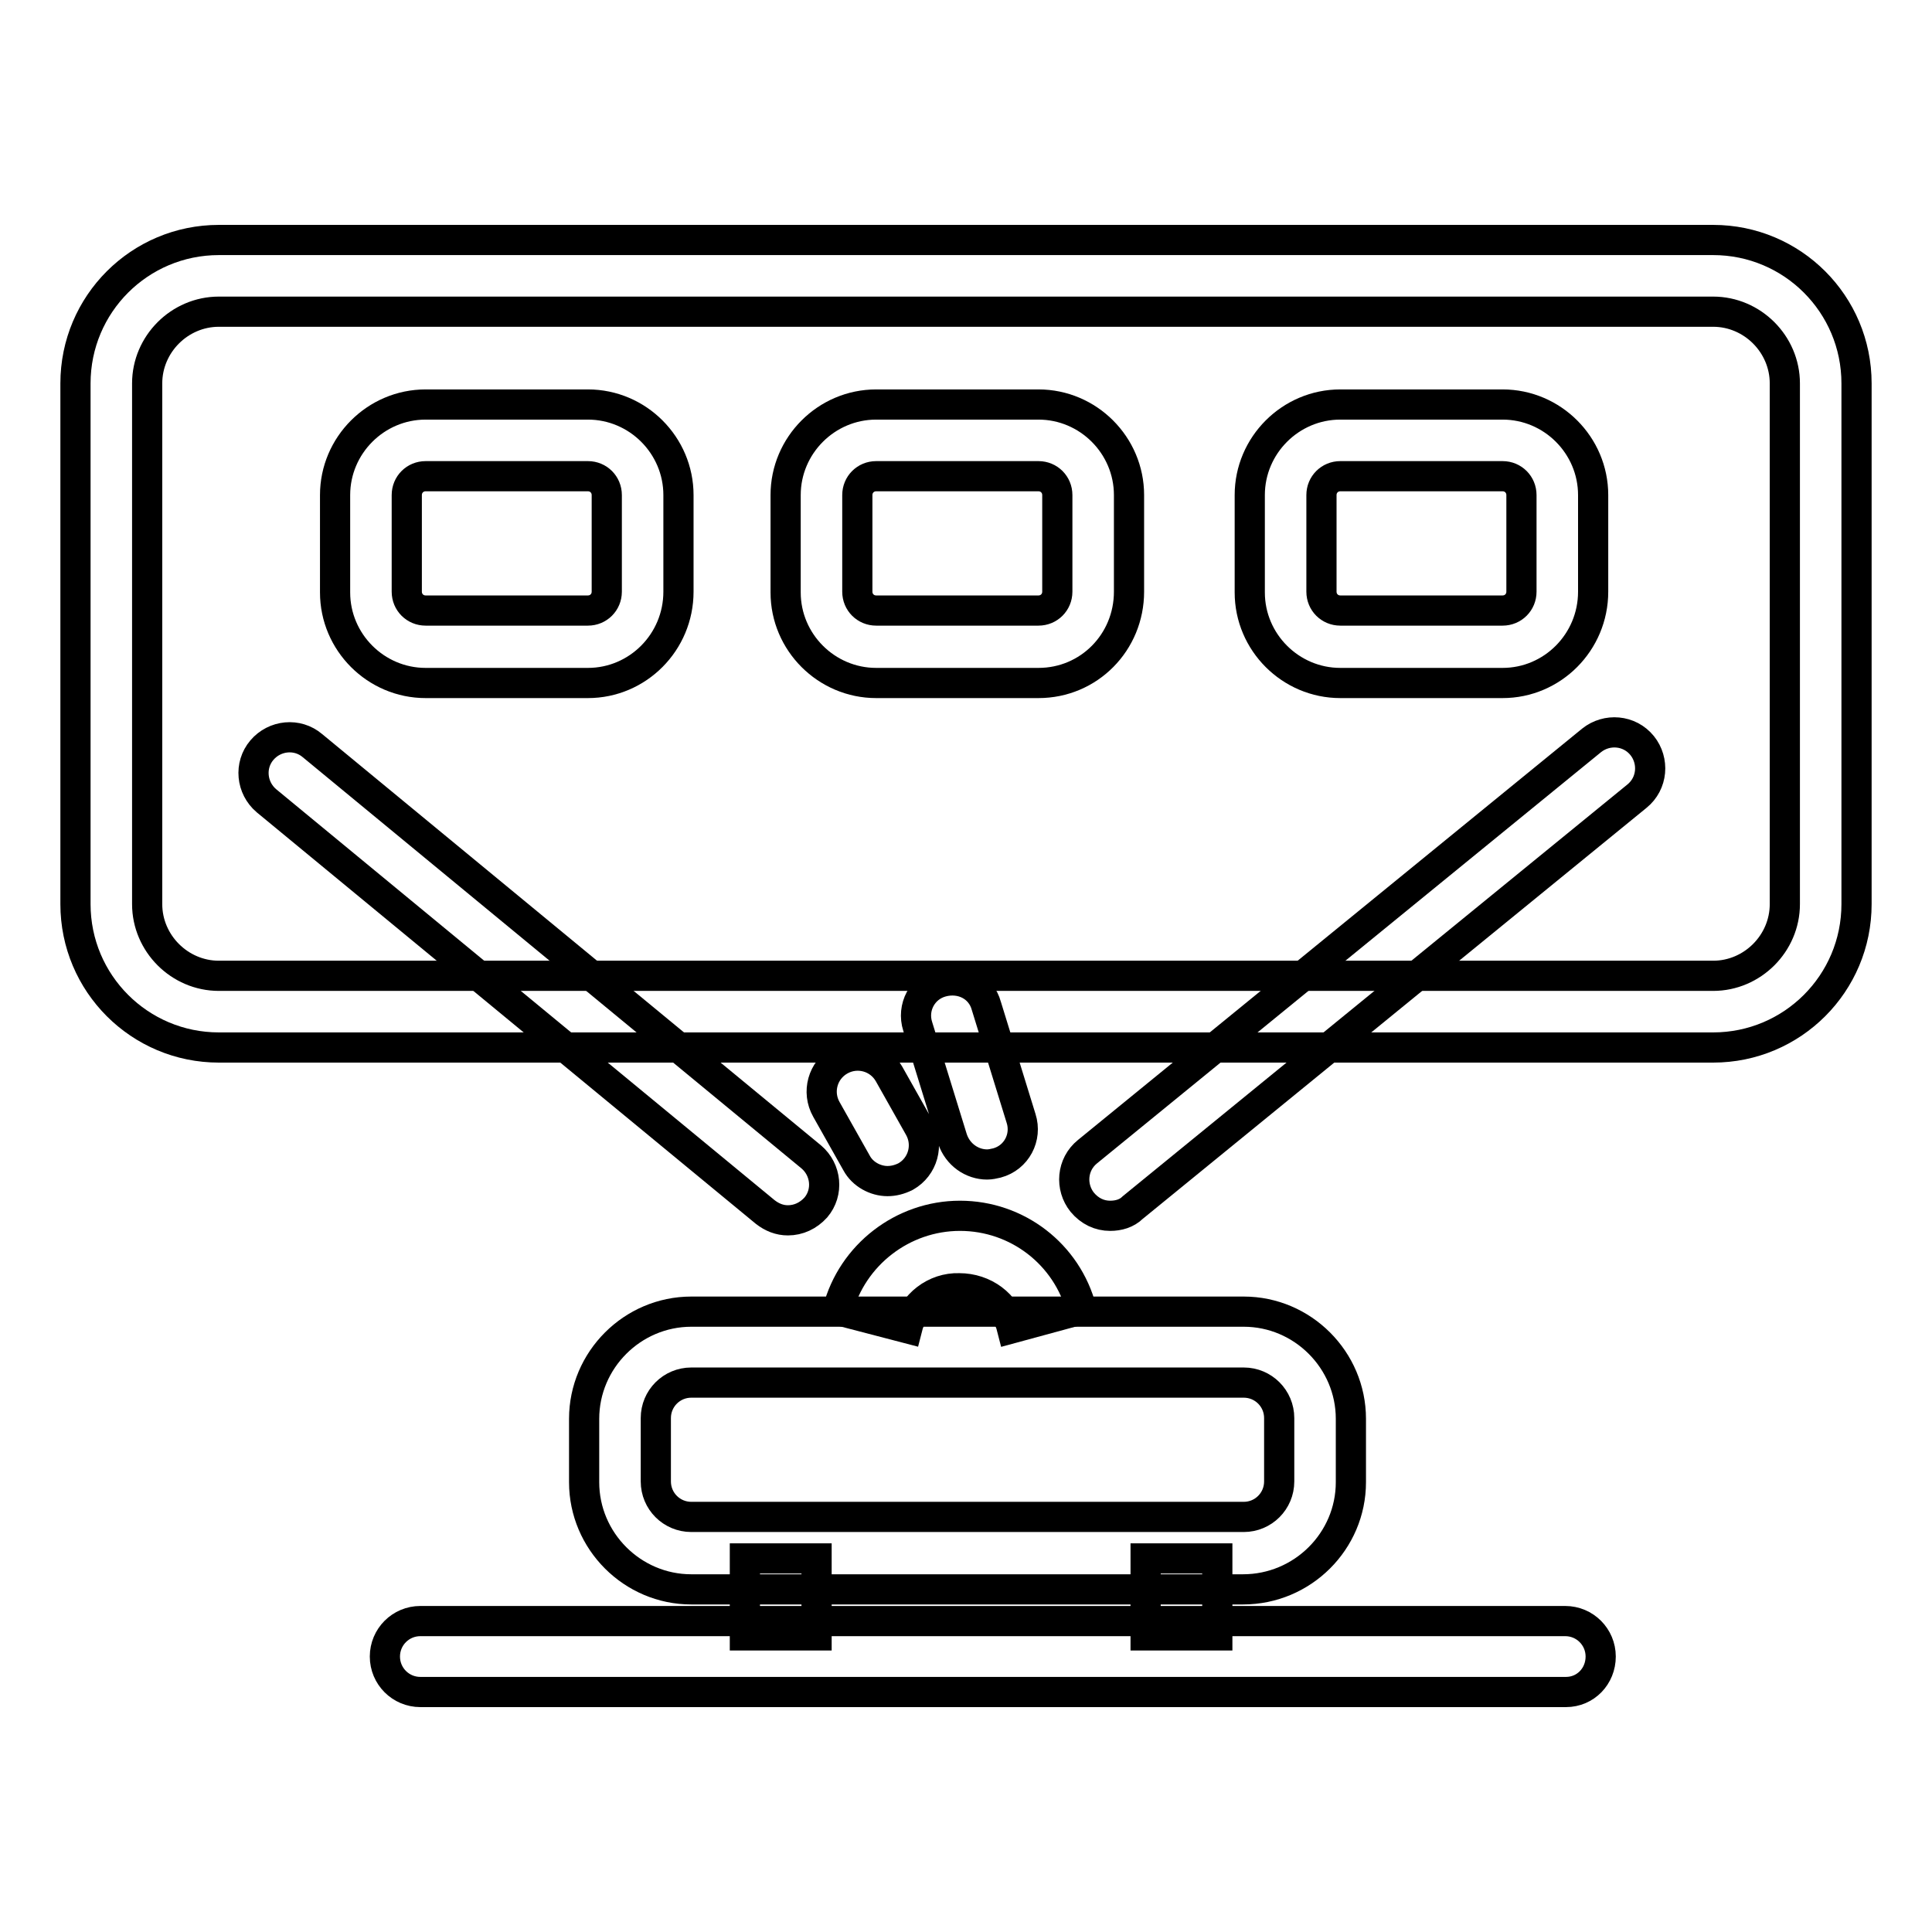 <?xml version="1.0" encoding="utf-8"?>
<!-- Svg Vector Icons : http://www.onlinewebfonts.com/icon -->
<!DOCTYPE svg PUBLIC "-//W3C//DTD SVG 1.1//EN" "http://www.w3.org/Graphics/SVG/1.1/DTD/svg11.dtd">
<svg version="1.1" xmlns="http://www.w3.org/2000/svg" xmlns:xlink="http://www.w3.org/1999/xlink" x="0px" y="0px" viewBox="0 0 256 256" enable-background="new 0 0 256 256" xml:space="preserve">
<g> <path stroke-width="4" fill-opacity="0" stroke="#000000"  d="M227,138.8H29c-10.5,0-19-8.5-19-19v-69c0-10.5,8.5-19,19-19h198c10.5,0,19,8.5,19,19v69 C246,130.3,237.5,138.8,227,138.8z M29,41.3c-5.2,0-9.5,4.3-9.5,9.5v69c0,5.2,4.3,9.5,9.5,9.5h198c5.2,0,9.5-4.3,9.5-9.5v-69 c0-5.2-4.3-9.5-9.5-9.5H29z"/> <path stroke-width="4" fill-opacity="0" stroke="#000000"  d="M104.4,161.7c-1.1,0-2.1-0.4-3-1.1l-66.1-54.5c-2-1.7-2.3-4.7-0.6-6.7c1.7-2,4.7-2.3,6.7-0.6l66.1,54.5 c2,1.7,2.3,4.7,0.6,6.7C107.1,161.1,105.8,161.7,104.4,161.7z M147.1,161.1c-1.4,0-2.7-0.6-3.7-1.8c-1.6-2-1.4-5,0.7-6.7l66.8-54.5 c2-1.6,5-1.4,6.7,0.7c1.6,2,1.4,5-0.7,6.7l-66.8,54.5C149.3,160.8,148.2,161.1,147.1,161.1z M164.7,210.6H91.6 c-7.8,0-14.2-6.4-14.2-14.2v-8.4c0-7.8,6.4-14.2,14.2-14.2h73.2c7.8,0,14.2,6.4,14.2,14.2v8.4C179,204.2,172.6,210.6,164.7,210.6z  M91.6,183.2c-2.6,0-4.7,2.1-4.7,4.7v8.4c0,2.6,2.1,4.7,4.7,4.7h73.2c2.6,0,4.7-2.1,4.7-4.7v-8.4c0-2.6-2.1-4.7-4.7-4.7H91.6z"/> <path stroke-width="4" fill-opacity="0" stroke="#000000"  d="M120.2,176l-9.2-2.4c1.9-7.3,8.6-12.5,16.2-12.5c7.6,0,14.2,5.1,16.1,12.4l-9.2,2.5c-0.8-3.2-3.7-5.3-7-5.3 C123.9,170.6,121,172.8,120.2,176z M98.7,206.5h9.5v10.2h-9.5V206.5z M151.8,206.5h9.5v10.2h-9.5V206.5z M117.6,156.5 c-1.6,0-3.3-0.9-4.1-2.4l-4-7.1c-1.3-2.3-0.5-5.2,1.8-6.5c2.3-1.3,5.2-0.5,6.5,1.8l4,7.1c1.3,2.3,0.5,5.2-1.8,6.5 C119.2,156.3,118.4,156.5,117.6,156.5z M130.8,154.3c-2,0-3.9-1.3-4.6-3.4l-4.6-14.9c-0.8-2.5,0.6-5.2,3.2-5.9s5.2,0.6,5.9,3.2 l4.6,14.9c0.8,2.5-0.6,5.2-3.2,5.9C131.7,154.2,131.2,154.3,130.8,154.3z"/> <path stroke-width="4" fill-opacity="0" stroke="#000000"  d="M207.5,224.2H55.7c-2.6,0-4.7-2.1-4.7-4.7s2.1-4.7,4.7-4.7h151.7c2.6,0,4.7,2.1,4.7,4.7 S210.1,224.2,207.5,224.2z M77.9,90.5H56.4c-6.6,0-12-5.4-12-12V65.6c0-6.6,5.4-12,12-12h21.5c6.6,0,12,5.4,12,12v12.8 C89.9,85.1,84.5,90.5,77.9,90.5z M56.4,63.1c-1.4,0-2.5,1.1-2.5,2.5v12.8c0,1.4,1.1,2.5,2.5,2.5h21.5c1.4,0,2.5-1.1,2.5-2.5V65.6 c0-1.4-1.1-2.5-2.5-2.5H56.4z M137.6,90.5h-21.5c-6.6,0-12-5.4-12-12V65.6c0-6.6,5.4-12,12-12h21.5c6.6,0,12,5.4,12,12v12.8 C149.6,85.1,144.3,90.5,137.6,90.5z M116.1,63.1c-1.4,0-2.5,1.1-2.5,2.5v12.8c0,1.4,1.1,2.5,2.5,2.5h21.5c1.4,0,2.5-1.1,2.5-2.5 V65.6c0-1.4-1.1-2.5-2.5-2.5H116.1z M199.1,90.5h-21.5c-6.6,0-12-5.4-12-12V65.6c0-6.6,5.4-12,12-12h21.5c6.6,0,12,5.4,12,12v12.8 C211.1,85.1,205.7,90.5,199.1,90.5z M177.6,63.1c-1.4,0-2.5,1.1-2.5,2.5v12.8c0,1.4,1.1,2.5,2.5,2.5h21.5c1.4,0,2.5-1.1,2.5-2.5 V65.6c0-1.4-1.1-2.5-2.5-2.5H177.6z"/></g>
</svg>